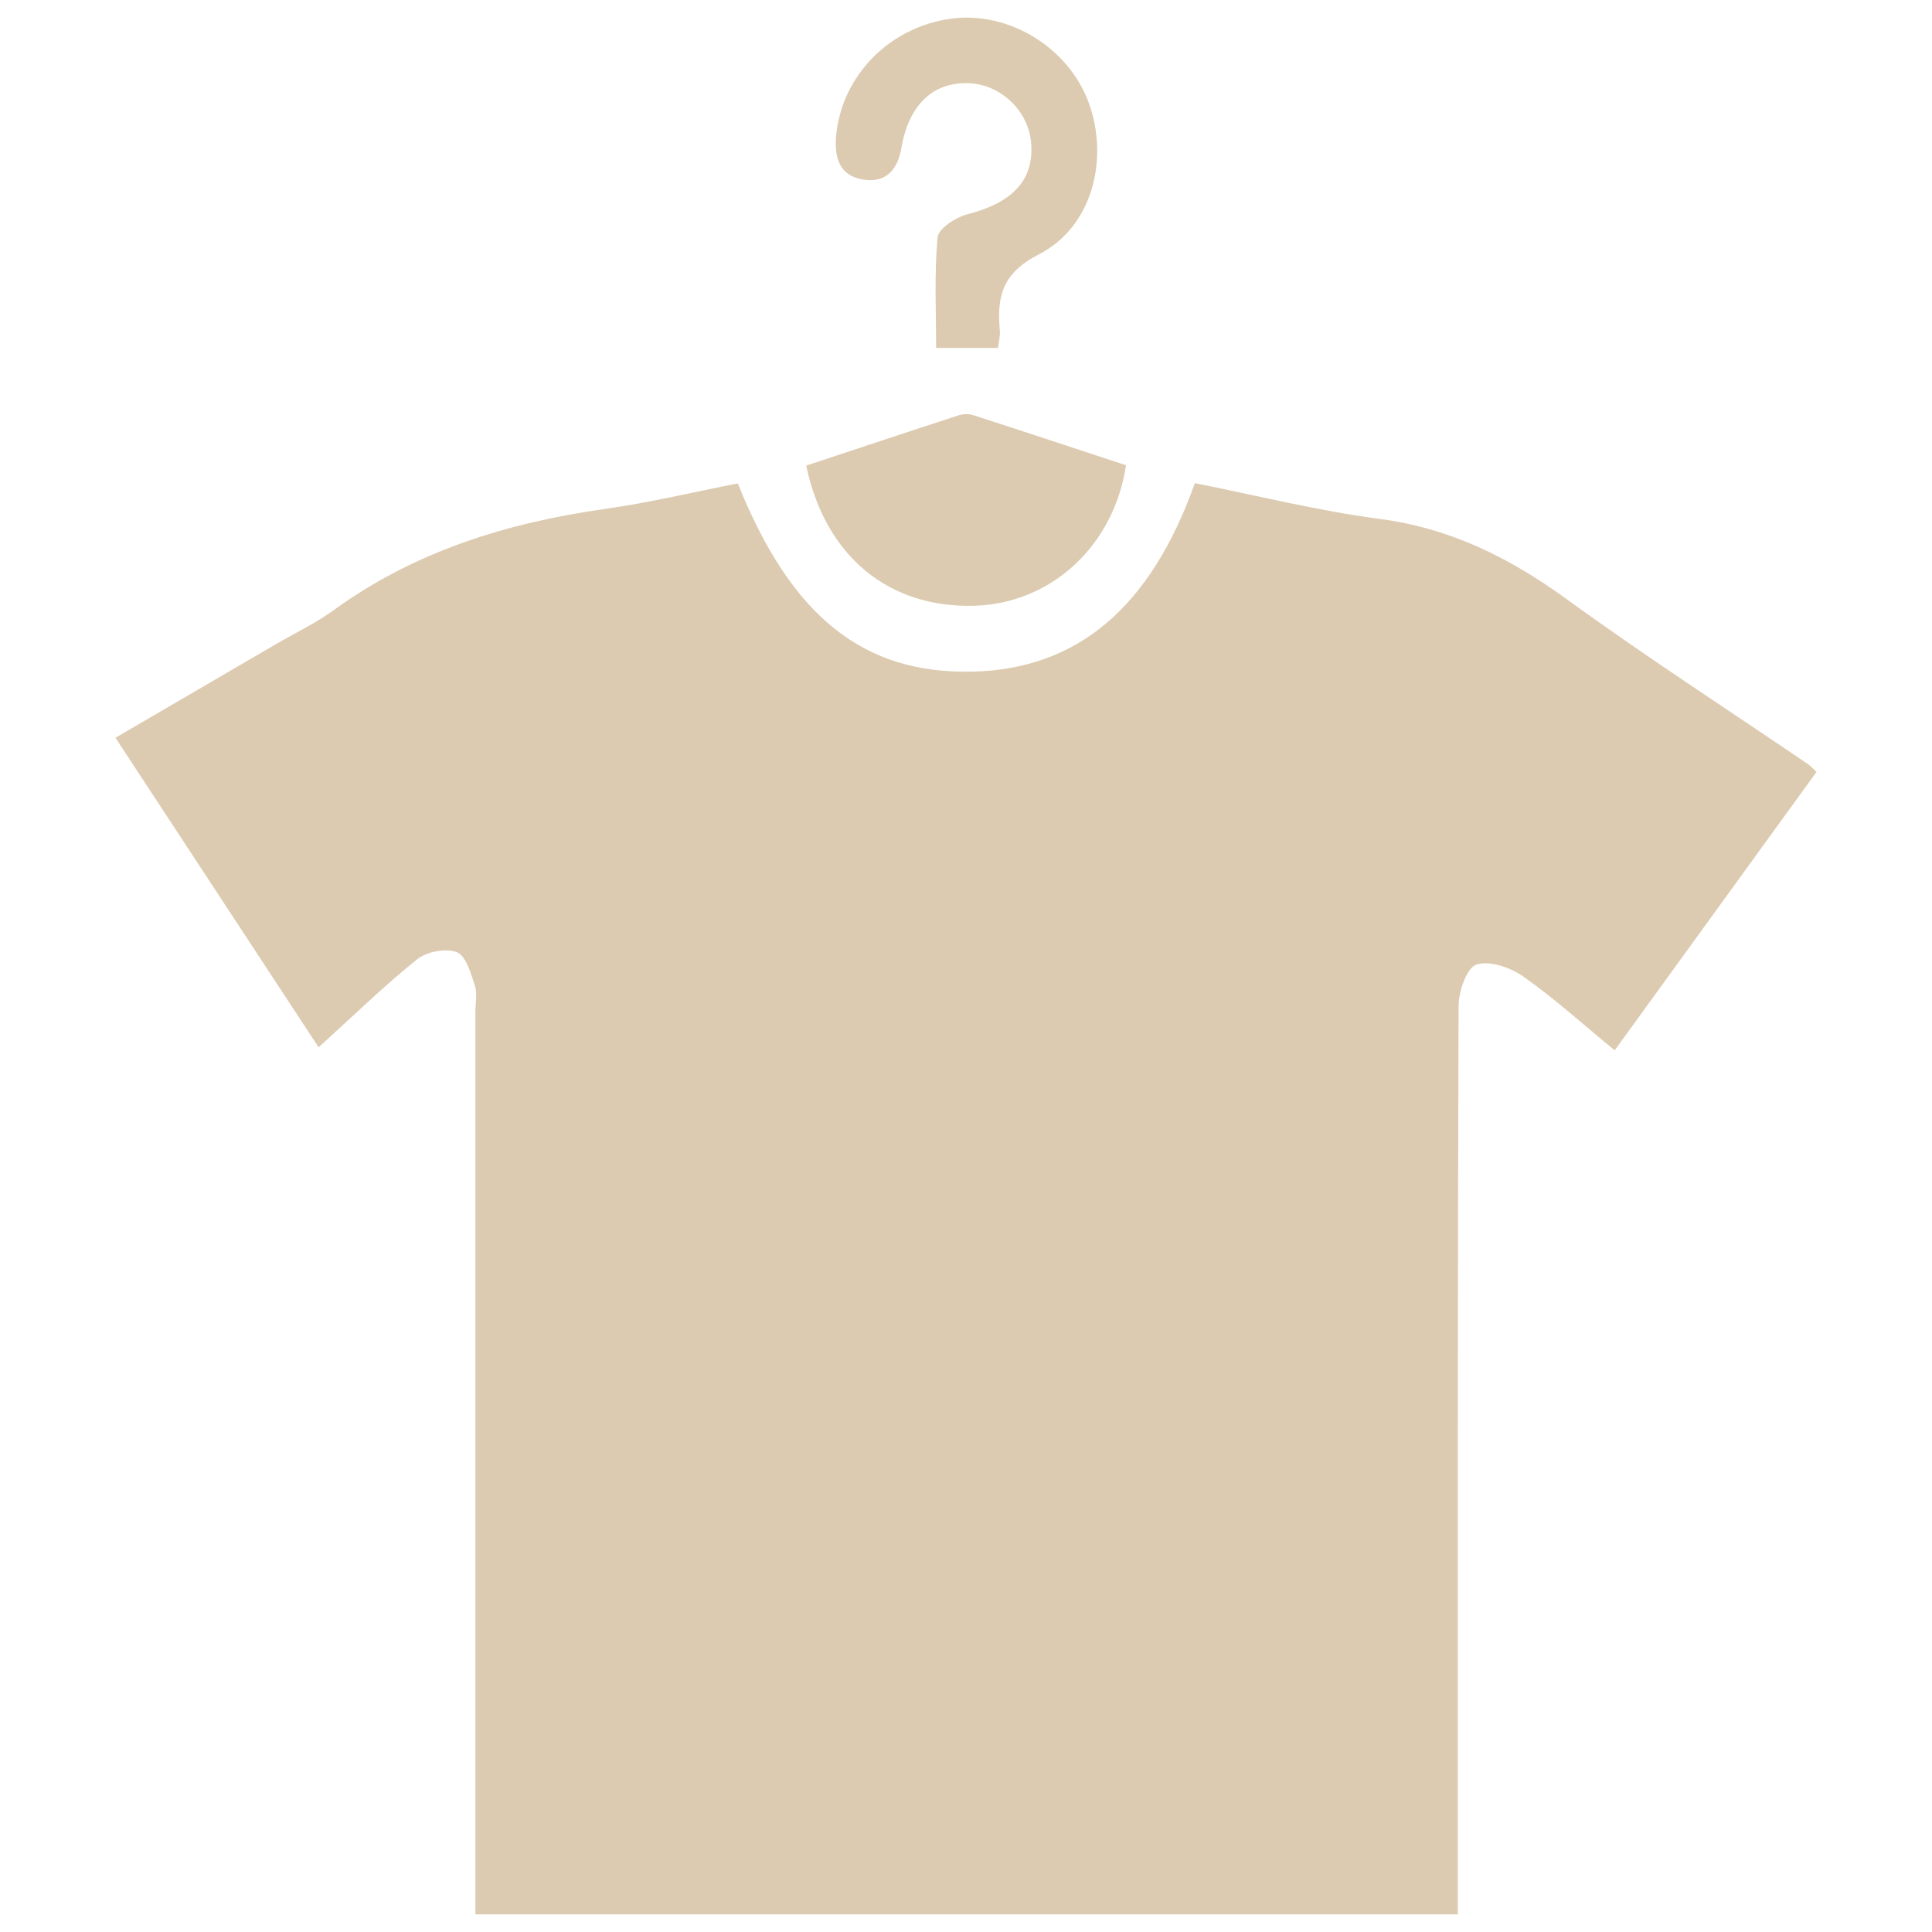 <?xml version="1.0" encoding="UTF-8"?> <svg xmlns="http://www.w3.org/2000/svg" viewBox="0 0 61.00 61.00" data-guides="{&quot;vertical&quot;:[],&quot;horizontal&quot;:[]}"><path fill="#dccbb1" stroke="none" fill-opacity="1" stroke-width="1" stroke-opacity="1" class="cls-1" id="tSvg10b48e1782e" title="Path 8" d="M15.01 60.444C15.01 60.057 15.01 59.671 15.01 59.285C15.01 50.173 15.01 41.061 15.01 31.949C15.01 31.668 15.076 31.364 14.992 31.111C14.864 30.727 14.71 30.176 14.424 30.064C14.078 29.93 13.474 30.045 13.171 30.288C12.129 31.124 11.169 32.062 10.06 33.067C7.922 29.809 5.784 26.552 3.645 23.294C5.33 22.311 7.014 21.329 8.699 20.346C9.318 19.985 9.973 19.675 10.551 19.254C13.113 17.399 16.018 16.505 19.112 16.067C20.522 15.868 21.913 15.533 23.295 15.263C24.983 19.473 27.26 21.282 30.696 21.206C34.006 21.132 36.319 19.199 37.726 15.255C39.655 15.637 41.588 16.124 43.551 16.382C45.788 16.675 47.666 17.61 49.465 18.917C51.961 20.731 54.557 22.407 57.109 24.143C57.195 24.215 57.276 24.292 57.353 24.373C55.229 27.303 53.105 30.233 50.981 33.163C49.982 32.343 49.082 31.526 48.096 30.832C47.689 30.546 47.021 30.315 46.611 30.458C46.303 30.565 46.054 31.308 46.052 31.768C46.02 40.942 46.028 50.117 46.028 59.291C46.028 59.657 46.028 60.023 46.028 60.444C35.689 60.444 25.349 60.444 15.01 60.444"></path><path fill="#dccbb1" stroke="none" fill-opacity="1" stroke-width="1" stroke-opacity="1" class="cls-1" id="tSvg9546f24ca1" title="Path 9" d="M25.455 14.701C27.078 14.164 28.668 13.633 30.262 13.115C30.41 13.066 30.57 13.062 30.72 13.104C32.34 13.627 33.953 14.164 35.553 14.69C35.164 17.247 33.183 19.05 30.781 19.125C28.08 19.211 26.058 17.581 25.455 14.701Z"></path><path fill="#dccbb1" stroke="none" fill-opacity="1" stroke-width="1" stroke-opacity="1" class="cls-1" id="tSvgace91f4fd2" title="Path 10" d="M31.509 10.987C30.858 10.987 30.208 10.987 29.557 10.987C29.557 9.864 29.496 8.669 29.602 7.494C29.626 7.218 30.177 6.859 30.545 6.766C31.963 6.399 32.648 5.694 32.558 4.527C32.481 3.509 31.606 2.666 30.588 2.627C29.462 2.584 28.697 3.307 28.462 4.658C28.349 5.341 27.992 5.777 27.276 5.673C26.494 5.56 26.334 4.962 26.401 4.27C26.584 2.371 28.109 0.836 30.057 0.586C31.852 0.356 33.717 1.492 34.362 3.209C35.033 5 34.497 7.16 32.806 8.028C31.637 8.626 31.471 9.37 31.568 10.437C31.585 10.614 31.531 10.797 31.509 10.987Z"></path><defs></defs></svg> 